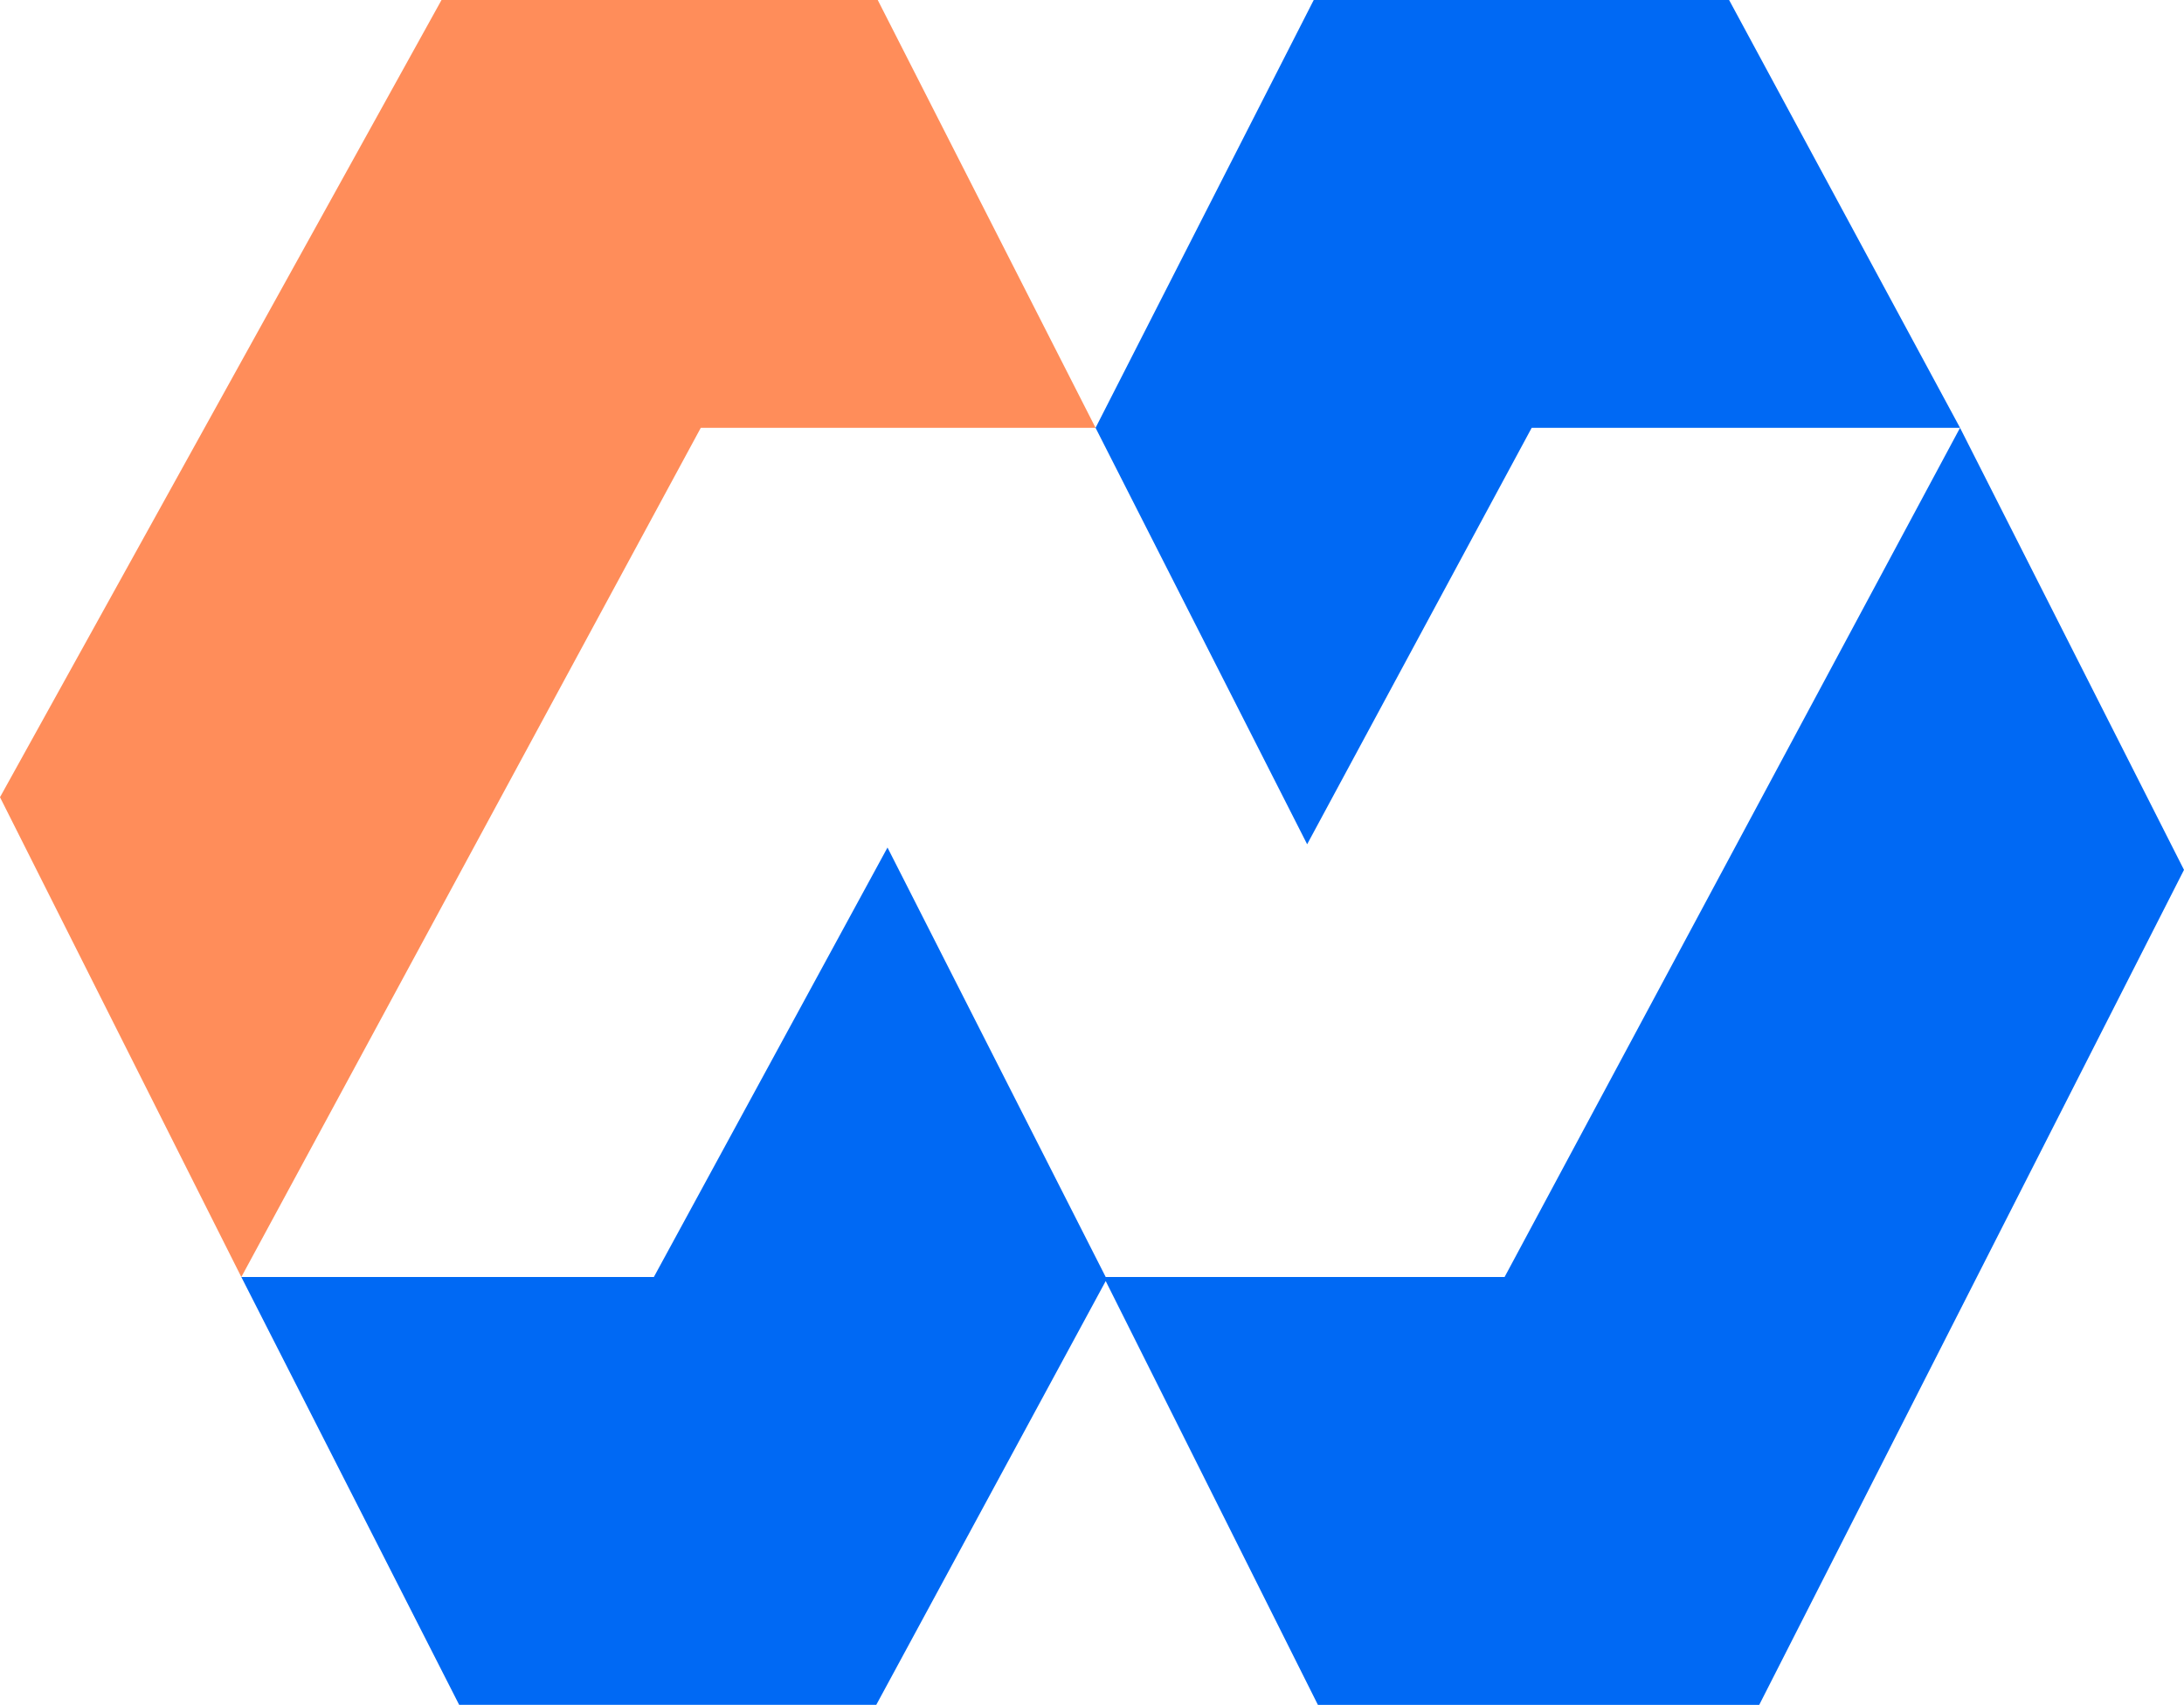 <svg xmlns="http://www.w3.org/2000/svg" width="916.336" height="715.433" viewBox="0 0 916.336 715.433">
  <g id="Group_579" data-name="Group 579" transform="translate(0 0)">
    <path id="Path_700" data-name="Path 700" d="M595.94,607.128l89.033,177.862H870.127l178.228-350.407-93.964-185.5L763.29,605.441H595.94l-91.555-180.23-98.033,180.23H233.274l91.394,179.521H499.674" transform="translate(-132.019 -69.557)" fill="#0069f4"/>
    <path id="Path_701" data-name="Path 701" d="M219.413,559.044,320.668,760.393,513.441,404.038H679.075L587.681,224.51H404.661" transform="translate(-219.413 -224.51)" fill="#ff8d5a"/>
    <path id="Path_702" data-name="Path 702" d="M282.337,404.038l88.777,174.751L465.32,404.038H645.047L548.152,224.51H373.876" transform="translate(177.325 -224.51)" fill="#0069f4"/>
  </g>
</svg>
